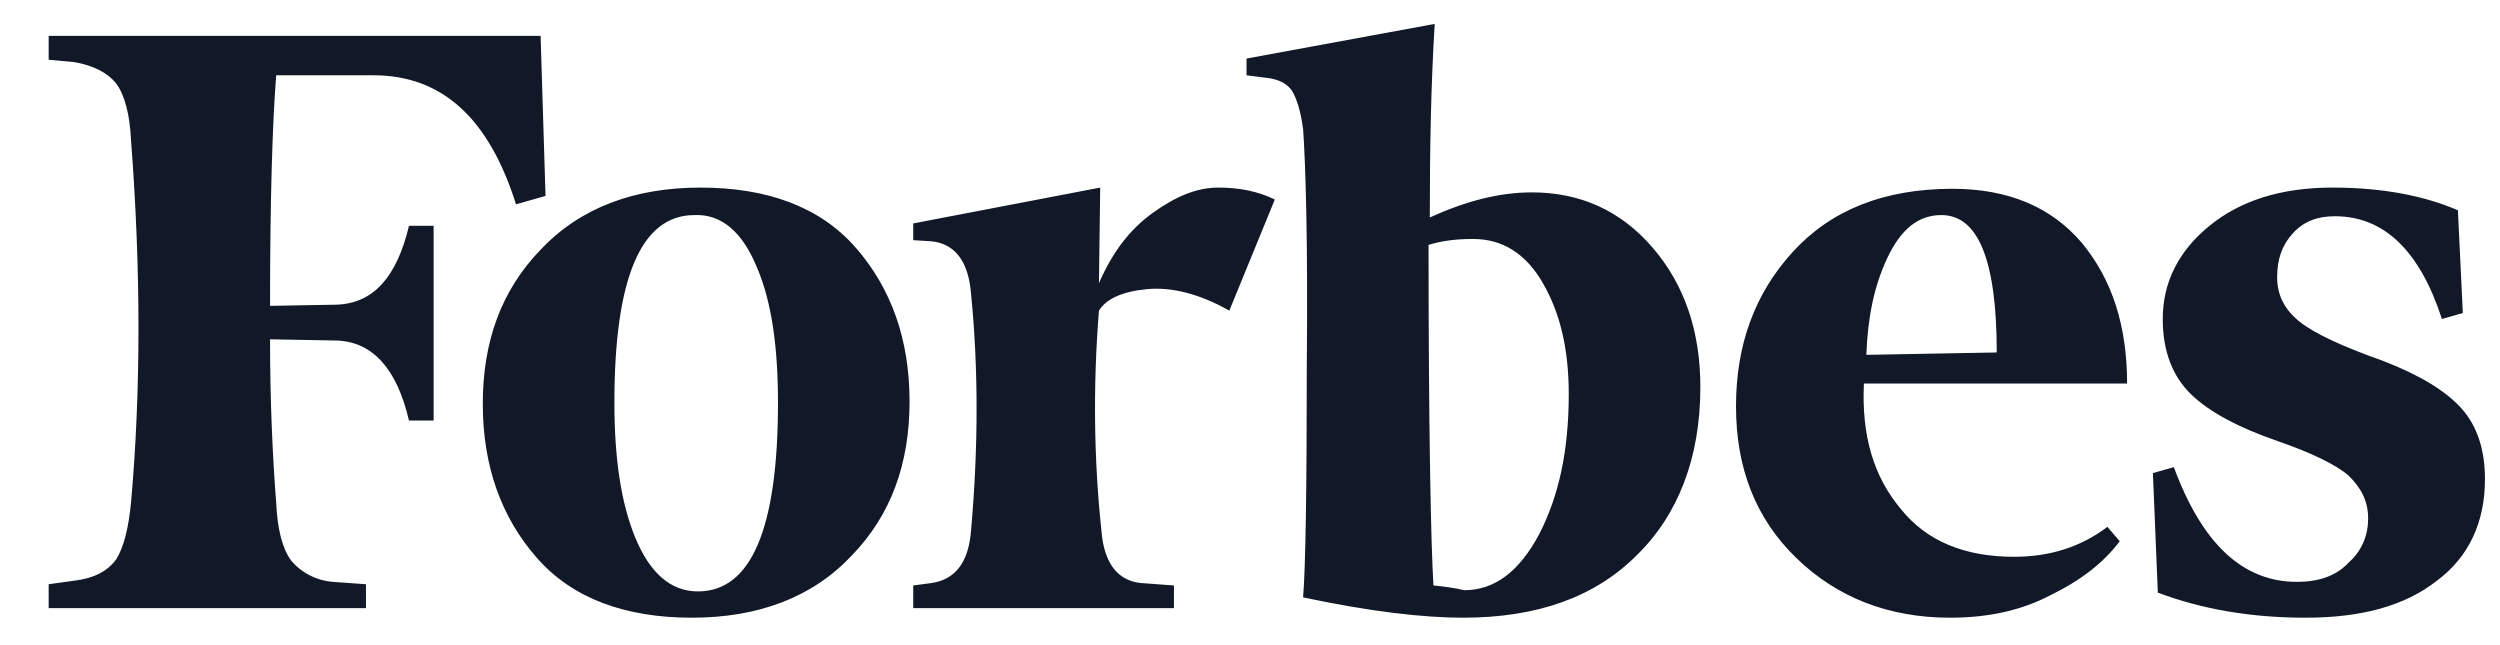 <svg width="62" height="16" viewBox="0 0 62 16" fill="none" xmlns="http://www.w3.org/2000/svg">
<g id="Forbes_logo 1" clip-path="url(#clip0_4613_25088)">
<path id="Vector" d="M35.459 5.393C35.459 3.674 35.489 2.074 35.581 0.593L30.914 1.452V1.867L31.372 1.926C31.707 1.956 31.921 2.074 32.042 2.252C32.164 2.459 32.256 2.756 32.317 3.2C32.378 4.059 32.439 6.015 32.408 9.096C32.408 12.148 32.378 14.074 32.317 14.815C33.995 15.171 35.306 15.319 36.282 15.319C38.112 15.319 39.545 14.815 40.583 13.778C41.62 12.771 42.169 11.348 42.169 9.6C42.169 8.208 41.772 7.052 40.979 6.134C40.186 5.215 39.179 4.771 37.99 4.771C37.197 4.771 36.373 4.978 35.459 5.393ZM35.55 14.519C35.489 13.571 35.428 10.726 35.428 6.074C35.703 5.985 36.069 5.926 36.526 5.926C37.258 5.926 37.837 6.282 38.264 7.022C38.691 7.763 38.905 8.652 38.905 9.778C38.905 11.171 38.661 12.296 38.173 13.245C37.685 14.163 37.075 14.637 36.312 14.637C36.069 14.578 35.825 14.548 35.55 14.519ZM13.407 0.889H1.207V1.482L1.848 1.541C2.336 1.63 2.671 1.808 2.885 2.074C3.098 2.371 3.22 2.845 3.251 3.496C3.495 6.696 3.495 9.689 3.251 12.445C3.19 13.097 3.068 13.571 2.885 13.867C2.671 14.163 2.336 14.341 1.848 14.4L1.207 14.489V15.082H9.076V14.489L8.253 14.43C8.052 14.414 7.856 14.358 7.678 14.266C7.5 14.175 7.342 14.049 7.216 13.896C7.002 13.6 6.88 13.126 6.85 12.474C6.758 11.289 6.697 9.926 6.697 8.415L8.344 8.445C9.229 8.474 9.839 9.126 10.143 10.43H10.754V5.6H10.143C9.839 6.874 9.259 7.526 8.344 7.556L6.697 7.585C6.697 4.919 6.758 3.022 6.85 1.867H9.259C10.967 1.867 12.126 2.934 12.797 5.067L13.529 4.859L13.407 0.889ZM11.973 10.015C11.973 11.556 12.431 12.83 13.316 13.837C14.2 14.845 15.511 15.319 17.159 15.319C18.805 15.319 20.148 14.815 21.123 13.778C22.099 12.771 22.557 11.496 22.557 9.956C22.557 8.415 22.099 7.141 21.215 6.134C20.331 5.126 19.019 4.652 17.372 4.652C15.725 4.652 14.383 5.156 13.407 6.193C12.431 7.2 11.973 8.474 11.973 10.015ZM18.775 6.637C19.141 7.496 19.294 8.622 19.294 9.985C19.294 13.126 18.622 14.667 17.311 14.667C16.64 14.667 16.122 14.222 15.755 13.334C15.389 12.445 15.237 11.319 15.237 9.985C15.237 6.874 15.908 5.334 17.22 5.334C17.89 5.304 18.409 5.748 18.775 6.637ZM44.547 13.837C45.554 14.815 46.835 15.319 48.36 15.319C49.306 15.319 50.129 15.141 50.861 14.756C51.593 14.4 52.172 13.956 52.569 13.422L52.264 13.067C51.593 13.571 50.831 13.808 49.946 13.808C48.726 13.808 47.781 13.422 47.14 12.622C46.469 11.822 46.164 10.815 46.225 9.511H52.752C52.752 8.089 52.386 6.934 51.623 6.015C50.861 5.126 49.794 4.682 48.421 4.682C46.713 4.682 45.401 5.215 44.456 6.252C43.511 7.289 43.053 8.563 43.053 10.074C43.053 11.615 43.541 12.859 44.547 13.837ZM46.804 6.4C47.14 5.689 47.567 5.334 48.147 5.334C49.062 5.334 49.519 6.459 49.519 8.741L46.286 8.8C46.316 7.911 46.469 7.111 46.804 6.4ZM60.956 5.215C60.133 4.859 59.096 4.652 57.846 4.652C56.565 4.652 55.558 4.978 54.795 5.6C54.033 6.222 53.636 6.993 53.636 7.911C53.636 8.711 53.88 9.334 54.338 9.778C54.795 10.222 55.528 10.608 56.473 10.934C57.327 11.23 57.937 11.526 58.242 11.793C58.547 12.089 58.73 12.415 58.73 12.859C58.73 13.274 58.578 13.659 58.242 13.956C57.937 14.282 57.51 14.43 56.961 14.43C55.619 14.43 54.612 13.482 53.911 11.585L53.392 11.733L53.514 14.697C54.612 15.111 55.833 15.319 57.175 15.319C58.578 15.319 59.645 15.022 60.438 14.4C61.231 13.808 61.627 12.948 61.627 11.882C61.627 11.171 61.444 10.578 61.048 10.133C60.651 9.689 60.011 9.304 59.096 8.948C58.09 8.593 57.388 8.267 57.022 7.971C56.656 7.674 56.473 7.319 56.473 6.874C56.473 6.43 56.595 6.074 56.87 5.778C57.144 5.482 57.48 5.363 57.907 5.363C59.127 5.363 60.011 6.222 60.56 7.911L61.078 7.763L60.956 5.215ZM31.616 4.948C31.189 4.741 30.731 4.652 30.212 4.652C29.694 4.652 29.175 4.859 28.596 5.274C28.017 5.689 27.59 6.252 27.254 7.022L27.285 4.652L22.648 5.541V5.956L23.106 5.985C23.686 6.045 24.021 6.489 24.082 7.289C24.265 9.126 24.265 11.082 24.082 13.156C24.021 13.956 23.686 14.371 23.106 14.459L22.648 14.519V15.082H29.114V14.519L28.291 14.459C27.712 14.4 27.376 13.956 27.315 13.156C27.132 11.437 27.102 9.6 27.254 7.704C27.437 7.408 27.834 7.23 28.444 7.171C29.053 7.111 29.755 7.289 30.487 7.704L31.616 4.948Z" fill="#111928"/>
</g>
<defs>
<clipPath id="clip0_4613_25088">
<rect width="61" height="16" fill="white" transform="translate(0.902)"/>
</clipPath>
</defs>
</svg>
